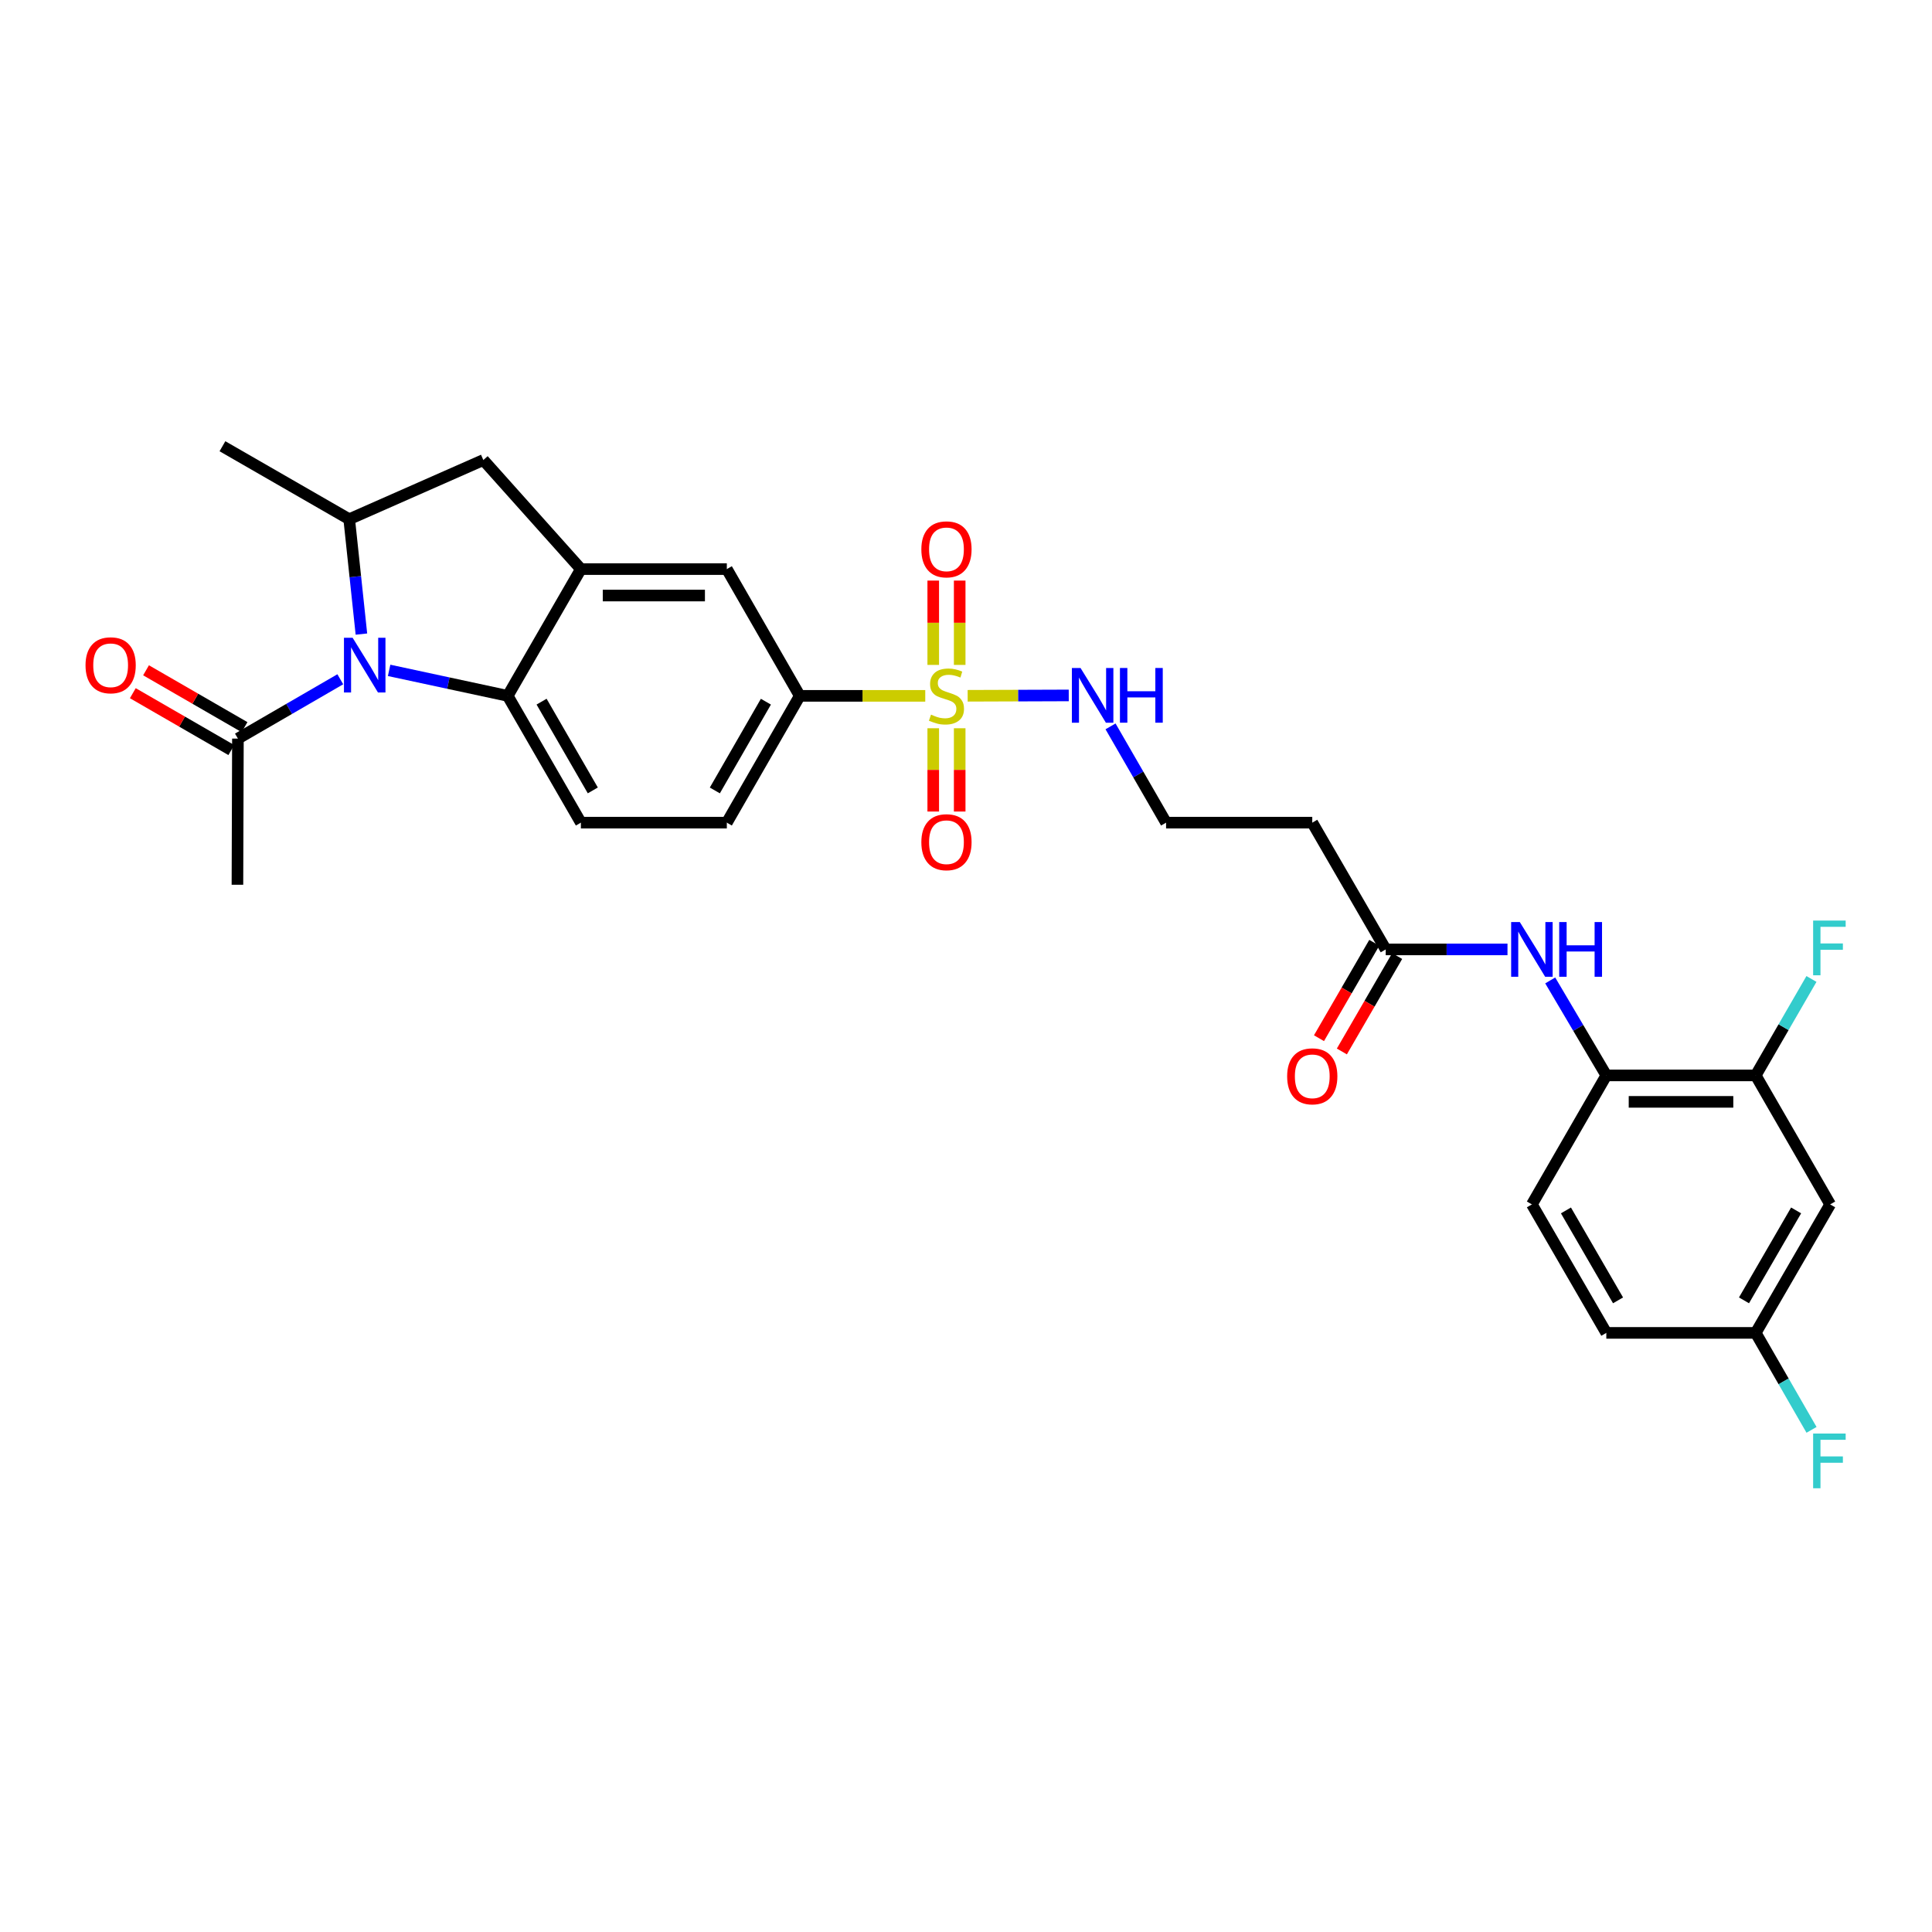 <?xml version='1.0' encoding='iso-8859-1'?>
<svg version='1.1' baseProfile='full'
              xmlns='http://www.w3.org/2000/svg'
                      xmlns:rdkit='http://www.rdkit.org/xml'
                      xmlns:xlink='http://www.w3.org/1999/xlink'
                  xml:space='preserve'
width='1000px' height='1000px' viewBox='0 0 1000 1000'>
<!-- END OF HEADER -->
<rect style='opacity:1.0;fill:#FFFFFF;stroke:none' width='1000' height='1000' x='0' y='0'> </rect>
<path class='bond-4' d='M 478.911,360.174 L 446.434,360.174' style='fill:none;fill-rule:evenodd;stroke:#CCCC00;stroke-width:6px;stroke-linecap:butt;stroke-linejoin:miter;stroke-opacity:1' />
<path class='bond-4' d='M 446.434,360.174 L 413.956,360.174' style='fill:none;fill-rule:evenodd;stroke:#000000;stroke-width:6px;stroke-linecap:butt;stroke-linejoin:miter;stroke-opacity:1' />
<path class='bond-13' d='M 483.044,376.946 L 483.044,398.497' style='fill:none;fill-rule:evenodd;stroke:#CCCC00;stroke-width:6px;stroke-linecap:butt;stroke-linejoin:miter;stroke-opacity:1' />
<path class='bond-13' d='M 483.044,398.497 L 483.044,420.049' style='fill:none;fill-rule:evenodd;stroke:#FF0000;stroke-width:6px;stroke-linecap:butt;stroke-linejoin:miter;stroke-opacity:1' />
<path class='bond-13' d='M 496.734,376.946 L 496.734,398.497' style='fill:none;fill-rule:evenodd;stroke:#CCCC00;stroke-width:6px;stroke-linecap:butt;stroke-linejoin:miter;stroke-opacity:1' />
<path class='bond-13' d='M 496.734,398.497 L 496.734,420.049' style='fill:none;fill-rule:evenodd;stroke:#FF0000;stroke-width:6px;stroke-linecap:butt;stroke-linejoin:miter;stroke-opacity:1' />
<path class='bond-14' d='M 496.734,344.156 L 496.734,322.335' style='fill:none;fill-rule:evenodd;stroke:#CCCC00;stroke-width:6px;stroke-linecap:butt;stroke-linejoin:miter;stroke-opacity:1' />
<path class='bond-14' d='M 496.734,322.335 L 496.734,300.514' style='fill:none;fill-rule:evenodd;stroke:#FF0000;stroke-width:6px;stroke-linecap:butt;stroke-linejoin:miter;stroke-opacity:1' />
<path class='bond-14' d='M 483.044,344.156 L 483.044,322.335' style='fill:none;fill-rule:evenodd;stroke:#CCCC00;stroke-width:6px;stroke-linecap:butt;stroke-linejoin:miter;stroke-opacity:1' />
<path class='bond-14' d='M 483.044,322.335 L 483.044,300.514' style='fill:none;fill-rule:evenodd;stroke:#FF0000;stroke-width:6px;stroke-linecap:butt;stroke-linejoin:miter;stroke-opacity:1' />
<path class='bond-16' d='M 500.861,360.136 L 527.022,360.044' style='fill:none;fill-rule:evenodd;stroke:#CCCC00;stroke-width:6px;stroke-linecap:butt;stroke-linejoin:miter;stroke-opacity:1' />
<path class='bond-16' d='M 527.022,360.044 L 553.184,359.951' style='fill:none;fill-rule:evenodd;stroke:#0000FF;stroke-width:6px;stroke-linecap:butt;stroke-linejoin:miter;stroke-opacity:1' />
<path class='bond-0' d='M 201.406,346.979 L 232.094,353.577' style='fill:none;fill-rule:evenodd;stroke:#0000FF;stroke-width:6px;stroke-linecap:butt;stroke-linejoin:miter;stroke-opacity:1' />
<path class='bond-0' d='M 232.094,353.577 L 262.782,360.174' style='fill:none;fill-rule:evenodd;stroke:#000000;stroke-width:6px;stroke-linecap:butt;stroke-linejoin:miter;stroke-opacity:1' />
<path class='bond-5' d='M 176.137,351.587 L 149.642,366.943' style='fill:none;fill-rule:evenodd;stroke:#0000FF;stroke-width:6px;stroke-linecap:butt;stroke-linejoin:miter;stroke-opacity:1' />
<path class='bond-5' d='M 149.642,366.943 L 123.146,382.298' style='fill:none;fill-rule:evenodd;stroke:#000000;stroke-width:6px;stroke-linecap:butt;stroke-linejoin:miter;stroke-opacity:1' />
<path class='bond-30' d='M 187.068,328.205 L 183.909,298.473' style='fill:none;fill-rule:evenodd;stroke:#0000FF;stroke-width:6px;stroke-linecap:butt;stroke-linejoin:miter;stroke-opacity:1' />
<path class='bond-30' d='M 183.909,298.473 L 180.75,268.741' style='fill:none;fill-rule:evenodd;stroke:#000000;stroke-width:6px;stroke-linecap:butt;stroke-linejoin:miter;stroke-opacity:1' />
<path class='bond-1' d='M 262.782,360.174 L 300.665,425.802' style='fill:none;fill-rule:evenodd;stroke:#000000;stroke-width:6px;stroke-linecap:butt;stroke-linejoin:miter;stroke-opacity:1' />
<path class='bond-1' d='M 280.321,363.174 L 306.839,409.114' style='fill:none;fill-rule:evenodd;stroke:#000000;stroke-width:6px;stroke-linecap:butt;stroke-linejoin:miter;stroke-opacity:1' />
<path class='bond-29' d='M 262.782,360.174 L 300.665,294.562' style='fill:none;fill-rule:evenodd;stroke:#000000;stroke-width:6px;stroke-linecap:butt;stroke-linejoin:miter;stroke-opacity:1' />
<path class='bond-2' d='M 300.665,294.562 L 376.203,294.562' style='fill:none;fill-rule:evenodd;stroke:#000000;stroke-width:6px;stroke-linecap:butt;stroke-linejoin:miter;stroke-opacity:1' />
<path class='bond-2' d='M 311.996,308.252 L 364.872,308.252' style='fill:none;fill-rule:evenodd;stroke:#000000;stroke-width:6px;stroke-linecap:butt;stroke-linejoin:miter;stroke-opacity:1' />
<path class='bond-6' d='M 300.665,294.562 L 250.18,238.106' style='fill:none;fill-rule:evenodd;stroke:#000000;stroke-width:6px;stroke-linecap:butt;stroke-linejoin:miter;stroke-opacity:1' />
<path class='bond-3' d='M 180.75,268.741 L 250.18,238.106' style='fill:none;fill-rule:evenodd;stroke:#000000;stroke-width:6px;stroke-linecap:butt;stroke-linejoin:miter;stroke-opacity:1' />
<path class='bond-27' d='M 180.75,268.741 L 115.138,230.972' style='fill:none;fill-rule:evenodd;stroke:#000000;stroke-width:6px;stroke-linecap:butt;stroke-linejoin:miter;stroke-opacity:1' />
<path class='bond-8' d='M 413.956,360.174 L 376.203,294.562' style='fill:none;fill-rule:evenodd;stroke:#000000;stroke-width:6px;stroke-linecap:butt;stroke-linejoin:miter;stroke-opacity:1' />
<path class='bond-17' d='M 413.956,360.174 L 376.203,425.802' style='fill:none;fill-rule:evenodd;stroke:#000000;stroke-width:6px;stroke-linecap:butt;stroke-linejoin:miter;stroke-opacity:1' />
<path class='bond-17' d='M 396.427,363.192 L 369.999,409.131' style='fill:none;fill-rule:evenodd;stroke:#000000;stroke-width:6px;stroke-linecap:butt;stroke-linejoin:miter;stroke-opacity:1' />
<path class='bond-19' d='M 126.569,376.371 L 101.08,361.655' style='fill:none;fill-rule:evenodd;stroke:#000000;stroke-width:6px;stroke-linecap:butt;stroke-linejoin:miter;stroke-opacity:1' />
<path class='bond-19' d='M 101.08,361.655 L 75.592,346.939' style='fill:none;fill-rule:evenodd;stroke:#FF0000;stroke-width:6px;stroke-linecap:butt;stroke-linejoin:miter;stroke-opacity:1' />
<path class='bond-19' d='M 119.724,388.226 L 94.235,373.511' style='fill:none;fill-rule:evenodd;stroke:#000000;stroke-width:6px;stroke-linecap:butt;stroke-linejoin:miter;stroke-opacity:1' />
<path class='bond-19' d='M 94.235,373.511 L 68.747,358.795' style='fill:none;fill-rule:evenodd;stroke:#FF0000;stroke-width:6px;stroke-linecap:butt;stroke-linejoin:miter;stroke-opacity:1' />
<path class='bond-28' d='M 123.146,382.298 L 122.895,457.95' style='fill:none;fill-rule:evenodd;stroke:#000000;stroke-width:6px;stroke-linecap:butt;stroke-linejoin:miter;stroke-opacity:1' />
<path class='bond-7' d='M 780.275,491.414 L 748.761,491.414' style='fill:none;fill-rule:evenodd;stroke:#0000FF;stroke-width:6px;stroke-linecap:butt;stroke-linejoin:miter;stroke-opacity:1' />
<path class='bond-7' d='M 748.761,491.414 L 717.247,491.414' style='fill:none;fill-rule:evenodd;stroke:#000000;stroke-width:6px;stroke-linecap:butt;stroke-linejoin:miter;stroke-opacity:1' />
<path class='bond-9' d='M 802.389,507.468 L 816.908,532.049' style='fill:none;fill-rule:evenodd;stroke:#0000FF;stroke-width:6px;stroke-linecap:butt;stroke-linejoin:miter;stroke-opacity:1' />
<path class='bond-9' d='M 816.908,532.049 L 831.428,556.631' style='fill:none;fill-rule:evenodd;stroke:#000000;stroke-width:6px;stroke-linecap:butt;stroke-linejoin:miter;stroke-opacity:1' />
<path class='bond-11' d='M 831.428,556.631 L 908.753,556.631' style='fill:none;fill-rule:evenodd;stroke:#000000;stroke-width:6px;stroke-linecap:butt;stroke-linejoin:miter;stroke-opacity:1' />
<path class='bond-11' d='M 843.027,570.321 L 897.154,570.321' style='fill:none;fill-rule:evenodd;stroke:#000000;stroke-width:6px;stroke-linecap:butt;stroke-linejoin:miter;stroke-opacity:1' />
<path class='bond-21' d='M 831.428,556.631 L 792.906,623.399' style='fill:none;fill-rule:evenodd;stroke:#000000;stroke-width:6px;stroke-linecap:butt;stroke-linejoin:miter;stroke-opacity:1' />
<path class='bond-10' d='M 717.247,491.414 L 679.227,425.802' style='fill:none;fill-rule:evenodd;stroke:#000000;stroke-width:6px;stroke-linecap:butt;stroke-linejoin:miter;stroke-opacity:1' />
<path class='bond-20' d='M 711.325,487.982 L 697.014,512.677' style='fill:none;fill-rule:evenodd;stroke:#000000;stroke-width:6px;stroke-linecap:butt;stroke-linejoin:miter;stroke-opacity:1' />
<path class='bond-20' d='M 697.014,512.677 L 682.703,537.371' style='fill:none;fill-rule:evenodd;stroke:#FF0000;stroke-width:6px;stroke-linecap:butt;stroke-linejoin:miter;stroke-opacity:1' />
<path class='bond-20' d='M 723.169,494.846 L 708.858,519.541' style='fill:none;fill-rule:evenodd;stroke:#000000;stroke-width:6px;stroke-linecap:butt;stroke-linejoin:miter;stroke-opacity:1' />
<path class='bond-20' d='M 708.858,519.541 L 694.547,544.235' style='fill:none;fill-rule:evenodd;stroke:#FF0000;stroke-width:6px;stroke-linecap:butt;stroke-linejoin:miter;stroke-opacity:1' />
<path class='bond-15' d='M 908.753,556.631 L 947.29,623.399' style='fill:none;fill-rule:evenodd;stroke:#000000;stroke-width:6px;stroke-linecap:butt;stroke-linejoin:miter;stroke-opacity:1' />
<path class='bond-23' d='M 908.753,556.631 L 923.18,531.671' style='fill:none;fill-rule:evenodd;stroke:#000000;stroke-width:6px;stroke-linecap:butt;stroke-linejoin:miter;stroke-opacity:1' />
<path class='bond-23' d='M 923.18,531.671 L 937.608,506.711' style='fill:none;fill-rule:evenodd;stroke:#33CCCC;stroke-width:6px;stroke-linecap:butt;stroke-linejoin:miter;stroke-opacity:1' />
<path class='bond-12' d='M 300.665,425.802 L 376.203,425.802' style='fill:none;fill-rule:evenodd;stroke:#000000;stroke-width:6px;stroke-linecap:butt;stroke-linejoin:miter;stroke-opacity:1' />
<path class='bond-31' d='M 947.29,623.399 L 908.753,689.902' style='fill:none;fill-rule:evenodd;stroke:#000000;stroke-width:6px;stroke-linecap:butt;stroke-linejoin:miter;stroke-opacity:1' />
<path class='bond-31' d='M 929.664,626.511 L 902.689,673.062' style='fill:none;fill-rule:evenodd;stroke:#000000;stroke-width:6px;stroke-linecap:butt;stroke-linejoin:miter;stroke-opacity:1' />
<path class='bond-24' d='M 574.808,375.97 L 589.185,400.886' style='fill:none;fill-rule:evenodd;stroke:#0000FF;stroke-width:6px;stroke-linecap:butt;stroke-linejoin:miter;stroke-opacity:1' />
<path class='bond-24' d='M 589.185,400.886 L 603.561,425.802' style='fill:none;fill-rule:evenodd;stroke:#000000;stroke-width:6px;stroke-linecap:butt;stroke-linejoin:miter;stroke-opacity:1' />
<path class='bond-18' d='M 679.227,425.802 L 603.561,425.802' style='fill:none;fill-rule:evenodd;stroke:#000000;stroke-width:6px;stroke-linecap:butt;stroke-linejoin:miter;stroke-opacity:1' />
<path class='bond-25' d='M 792.906,623.399 L 831.428,689.902' style='fill:none;fill-rule:evenodd;stroke:#000000;stroke-width:6px;stroke-linecap:butt;stroke-linejoin:miter;stroke-opacity:1' />
<path class='bond-25' d='M 810.531,626.513 L 837.496,673.064' style='fill:none;fill-rule:evenodd;stroke:#000000;stroke-width:6px;stroke-linecap:butt;stroke-linejoin:miter;stroke-opacity:1' />
<path class='bond-22' d='M 908.753,689.902 L 831.428,689.902' style='fill:none;fill-rule:evenodd;stroke:#000000;stroke-width:6px;stroke-linecap:butt;stroke-linejoin:miter;stroke-opacity:1' />
<path class='bond-26' d='M 908.753,689.902 L 923.198,714.995' style='fill:none;fill-rule:evenodd;stroke:#000000;stroke-width:6px;stroke-linecap:butt;stroke-linejoin:miter;stroke-opacity:1' />
<path class='bond-26' d='M 923.198,714.995 L 937.643,740.089' style='fill:none;fill-rule:evenodd;stroke:#33CCCC;stroke-width:6px;stroke-linecap:butt;stroke-linejoin:miter;stroke-opacity:1' />
<path  class='atom-0' d='M 481.889 369.894
Q 482.209 370.014, 483.529 370.574
Q 484.849 371.134, 486.289 371.494
Q 487.769 371.814, 489.209 371.814
Q 491.889 371.814, 493.449 370.534
Q 495.009 369.214, 495.009 366.934
Q 495.009 365.374, 494.209 364.414
Q 493.449 363.454, 492.249 362.934
Q 491.049 362.414, 489.049 361.814
Q 486.529 361.054, 485.009 360.334
Q 483.529 359.614, 482.449 358.094
Q 481.409 356.574, 481.409 354.014
Q 481.409 350.454, 483.809 348.254
Q 486.249 346.054, 491.049 346.054
Q 494.329 346.054, 498.049 347.614
L 497.129 350.694
Q 493.729 349.294, 491.169 349.294
Q 488.409 349.294, 486.889 350.454
Q 485.369 351.574, 485.409 353.534
Q 485.409 355.054, 486.169 355.974
Q 486.969 356.894, 488.089 357.414
Q 489.249 357.934, 491.169 358.534
Q 493.729 359.334, 495.249 360.134
Q 496.769 360.934, 497.849 362.574
Q 498.969 364.174, 498.969 366.934
Q 498.969 370.854, 496.329 372.974
Q 493.729 375.054, 489.369 375.054
Q 486.849 375.054, 484.929 374.494
Q 483.049 373.974, 480.809 373.054
L 481.889 369.894
' fill='#CCCC00'/>
<path  class='atom-1' d='M 182.514 330.104
L 191.794 345.104
Q 192.714 346.584, 194.194 349.264
Q 195.674 351.944, 195.754 352.104
L 195.754 330.104
L 199.514 330.104
L 199.514 358.424
L 195.634 358.424
L 185.674 342.024
Q 184.514 340.104, 183.274 337.904
Q 182.074 335.704, 181.714 335.024
L 181.714 358.424
L 178.034 358.424
L 178.034 330.104
L 182.514 330.104
' fill='#0000FF'/>
<path  class='atom-8' d='M 786.646 477.254
L 795.926 492.254
Q 796.846 493.734, 798.326 496.414
Q 799.806 499.094, 799.886 499.254
L 799.886 477.254
L 803.646 477.254
L 803.646 505.574
L 799.766 505.574
L 789.806 489.174
Q 788.646 487.254, 787.406 485.054
Q 786.206 482.854, 785.846 482.174
L 785.846 505.574
L 782.166 505.574
L 782.166 477.254
L 786.646 477.254
' fill='#0000FF'/>
<path  class='atom-8' d='M 807.046 477.254
L 810.886 477.254
L 810.886 489.294
L 825.366 489.294
L 825.366 477.254
L 829.206 477.254
L 829.206 505.574
L 825.366 505.574
L 825.366 492.494
L 810.886 492.494
L 810.886 505.574
L 807.046 505.574
L 807.046 477.254
' fill='#0000FF'/>
<path  class='atom-14' d='M 476.889 435.921
Q 476.889 429.121, 480.249 425.321
Q 483.609 421.521, 489.889 421.521
Q 496.169 421.521, 499.529 425.321
Q 502.889 429.121, 502.889 435.921
Q 502.889 442.801, 499.489 446.721
Q 496.089 450.601, 489.889 450.601
Q 483.649 450.601, 480.249 446.721
Q 476.889 442.841, 476.889 435.921
M 489.889 447.401
Q 494.209 447.401, 496.529 444.521
Q 498.889 441.601, 498.889 435.921
Q 498.889 430.361, 496.529 427.561
Q 494.209 424.721, 489.889 424.721
Q 485.569 424.721, 483.209 427.521
Q 480.889 430.321, 480.889 435.921
Q 480.889 441.641, 483.209 444.521
Q 485.569 447.401, 489.889 447.401
' fill='#FF0000'/>
<path  class='atom-15' d='M 476.889 284.336
Q 476.889 277.536, 480.249 273.736
Q 483.609 269.936, 489.889 269.936
Q 496.169 269.936, 499.529 273.736
Q 502.889 277.536, 502.889 284.336
Q 502.889 291.216, 499.489 295.136
Q 496.089 299.016, 489.889 299.016
Q 483.649 299.016, 480.249 295.136
Q 476.889 291.256, 476.889 284.336
M 489.889 295.816
Q 494.209 295.816, 496.529 292.936
Q 498.889 290.016, 498.889 284.336
Q 498.889 278.776, 496.529 275.976
Q 494.209 273.136, 489.889 273.136
Q 485.569 273.136, 483.209 275.936
Q 480.889 278.736, 480.889 284.336
Q 480.889 290.056, 483.209 292.936
Q 485.569 295.816, 489.889 295.816
' fill='#FF0000'/>
<path  class='atom-17' d='M 559.281 345.748
L 568.561 360.748
Q 569.481 362.228, 570.961 364.908
Q 572.441 367.588, 572.521 367.748
L 572.521 345.748
L 576.281 345.748
L 576.281 374.068
L 572.401 374.068
L 562.441 357.668
Q 561.281 355.748, 560.041 353.548
Q 558.841 351.348, 558.481 350.668
L 558.481 374.068
L 554.801 374.068
L 554.801 345.748
L 559.281 345.748
' fill='#0000FF'/>
<path  class='atom-17' d='M 579.681 345.748
L 583.521 345.748
L 583.521 357.788
L 598.001 357.788
L 598.001 345.748
L 601.841 345.748
L 601.841 374.068
L 598.001 374.068
L 598.001 360.988
L 583.521 360.988
L 583.521 374.068
L 579.681 374.068
L 579.681 345.748
' fill='#0000FF'/>
<path  class='atom-20' d='M 44.267 344.344
Q 44.267 337.544, 47.627 333.744
Q 50.987 329.944, 57.267 329.944
Q 63.547 329.944, 66.907 333.744
Q 70.267 337.544, 70.267 344.344
Q 70.267 351.224, 66.868 355.144
Q 63.468 359.024, 57.267 359.024
Q 51.028 359.024, 47.627 355.144
Q 44.267 351.264, 44.267 344.344
M 57.267 355.824
Q 61.587 355.824, 63.907 352.944
Q 66.267 350.024, 66.267 344.344
Q 66.267 338.784, 63.907 335.984
Q 61.587 333.144, 57.267 333.144
Q 52.947 333.144, 50.587 335.944
Q 48.267 338.744, 48.267 344.344
Q 48.267 350.064, 50.587 352.944
Q 52.947 355.824, 57.267 355.824
' fill='#FF0000'/>
<path  class='atom-21' d='M 666.227 557.099
Q 666.227 550.299, 669.587 546.499
Q 672.947 542.699, 679.227 542.699
Q 685.507 542.699, 688.867 546.499
Q 692.227 550.299, 692.227 557.099
Q 692.227 563.979, 688.827 567.899
Q 685.427 571.779, 679.227 571.779
Q 672.987 571.779, 669.587 567.899
Q 666.227 564.019, 666.227 557.099
M 679.227 568.579
Q 683.547 568.579, 685.867 565.699
Q 688.227 562.779, 688.227 557.099
Q 688.227 551.539, 685.867 548.739
Q 683.547 545.899, 679.227 545.899
Q 674.907 545.899, 672.547 548.699
Q 670.227 551.499, 670.227 557.099
Q 670.227 562.819, 672.547 565.699
Q 674.907 568.579, 679.227 568.579
' fill='#FF0000'/>
<path  class='atom-24' d='M 938.474 476.486
L 955.314 476.486
L 955.314 479.726
L 942.274 479.726
L 942.274 488.326
L 953.874 488.326
L 953.874 491.606
L 942.274 491.606
L 942.274 504.806
L 938.474 504.806
L 938.474 476.486
' fill='#33CCCC'/>
<path  class='atom-27' d='M 938.474 742
L 955.314 742
L 955.314 745.24
L 942.274 745.24
L 942.274 753.84
L 953.874 753.84
L 953.874 757.12
L 942.274 757.12
L 942.274 770.32
L 938.474 770.32
L 938.474 742
' fill='#33CCCC'/>
</svg>
